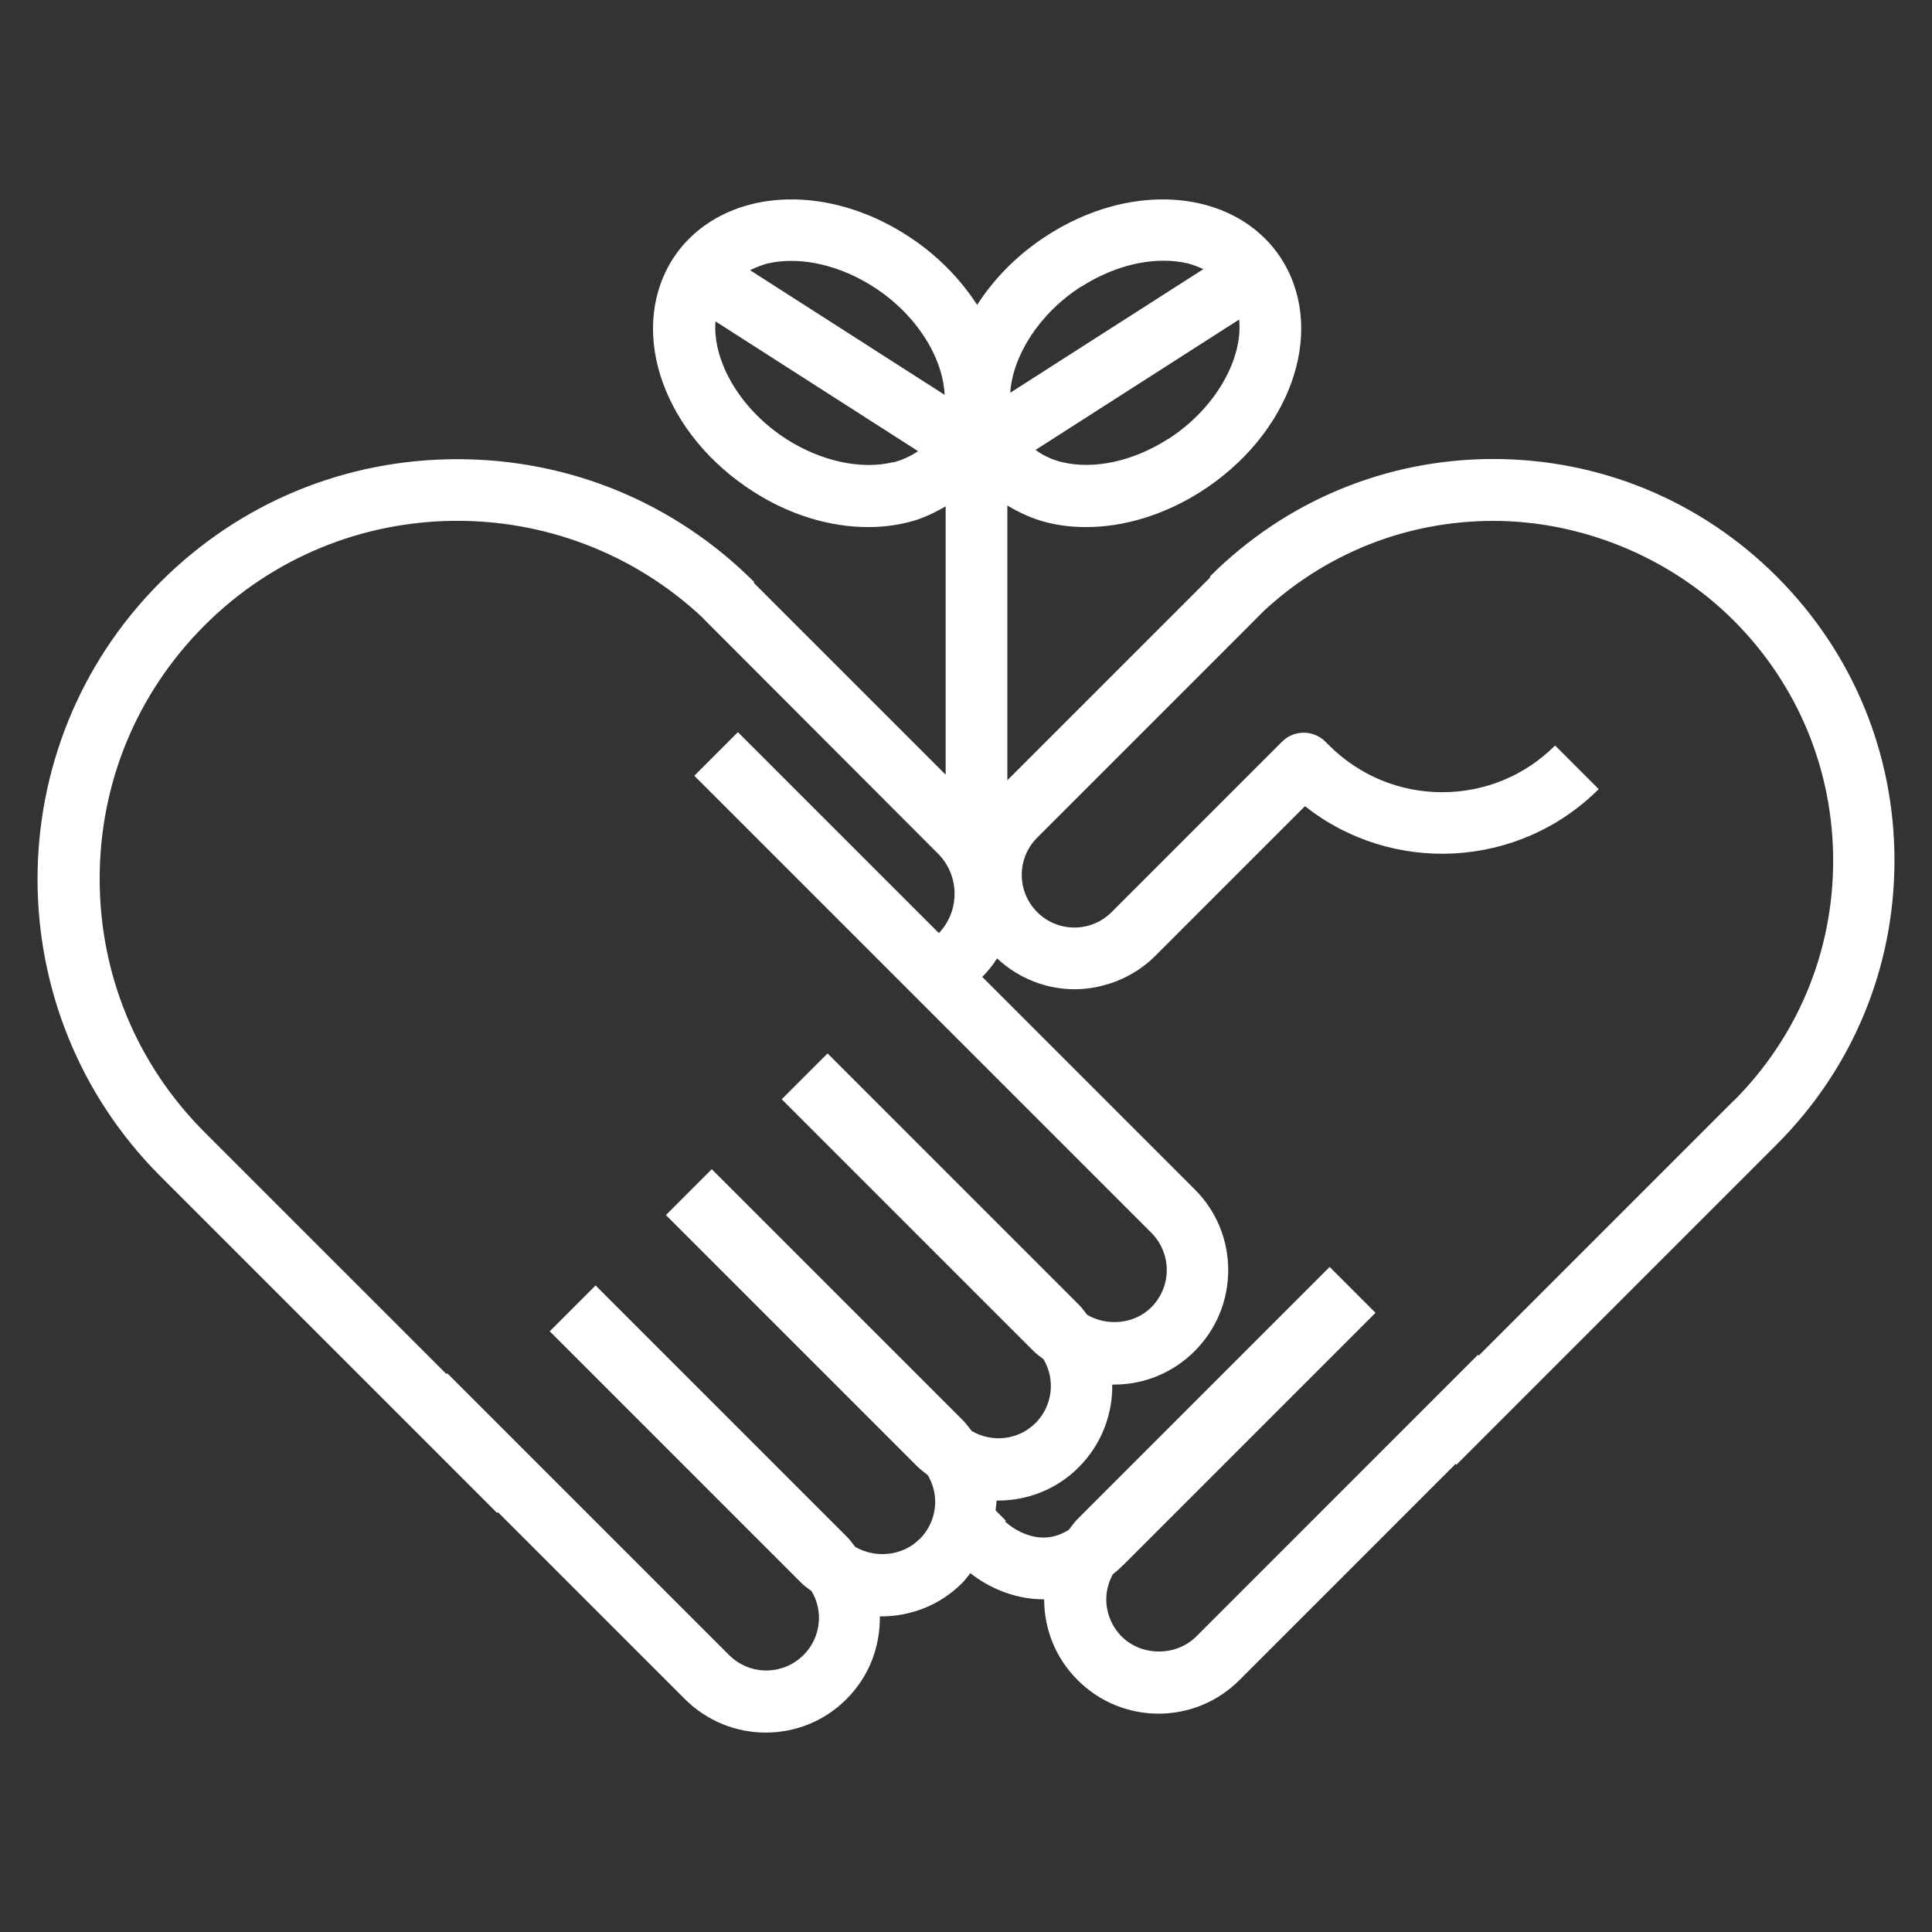 <svg width="70" height="70" viewBox="0 0 70 70" fill="none" xmlns="http://www.w3.org/2000/svg">
<rect x="0" y="0" width="70" height="70" fill="#333333" stroke="none"/>
<path d="M54.116 16.63C50.233 16.63 46.581 18.143 43.831 20.893L43.854 20.915L36.498 28.27V18.314C36.938 18.582 37.415 18.799 37.944 18.933C38.399 19.044 38.868 19.097 39.352 19.097C40.739 19.097 42.199 18.649 43.518 17.807C46.723 15.758 48.035 12.114 46.514 9.52C45.888 8.455 44.837 7.702 43.541 7.389C41.775 6.964 39.748 7.374 37.966 8.514C36.878 9.207 36.014 10.094 35.403 11.048C34.784 10.087 33.927 9.207 32.839 8.514C31.058 7.374 29.024 6.964 27.265 7.389C25.976 7.702 24.917 8.455 24.291 9.52C22.771 12.121 24.083 15.758 27.287 17.807C28.606 18.657 30.067 19.097 31.453 19.097C31.937 19.097 32.407 19.044 32.861 18.933C33.376 18.814 33.83 18.597 34.263 18.344V28.069L27.309 21.116L27.332 21.094C24.455 18.217 20.64 16.637 16.571 16.637C12.502 16.637 8.686 18.217 5.809 21.094C-0.123 27.026 -0.123 36.677 5.809 42.616L18.009 54.816L18.039 54.786L24.813 61.56C25.618 62.365 26.683 62.775 27.742 62.775C28.8 62.775 29.866 62.373 30.671 61.56C31.498 60.733 31.893 59.653 31.878 58.564C31.9 58.564 31.922 58.564 31.937 58.564C32.996 58.564 34.061 58.162 34.866 57.35C34.978 57.238 35.06 57.119 35.157 56.999C35.82 57.521 36.632 57.856 37.46 57.931C37.571 57.938 37.683 57.946 37.802 57.946C37.81 57.946 37.817 57.946 37.832 57.946C37.832 59.056 38.264 60.092 39.047 60.875C39.83 61.657 40.873 62.089 41.976 62.089C43.079 62.089 44.122 61.657 44.905 60.875L52.737 53.042L52.767 53.072L64.378 41.461C67.127 38.711 68.64 35.06 68.64 31.177C68.64 27.294 67.127 23.643 64.378 20.893C61.628 18.143 57.976 16.63 54.093 16.63H54.116ZM42.319 15.907C41.067 16.712 39.628 17.025 38.473 16.742C38.182 16.675 37.84 16.533 37.519 16.302L44.897 11.577C45.039 13.015 44.033 14.812 42.326 15.907H42.319ZM39.181 10.385C40.135 9.774 41.193 9.446 42.155 9.446C42.46 9.446 42.751 9.476 43.034 9.543C43.205 9.587 43.407 9.662 43.6 9.751L36.603 14.23C36.692 12.889 37.653 11.354 39.181 10.377V10.385ZM27.794 9.55C28.07 9.483 28.368 9.453 28.673 9.453C29.635 9.453 30.693 9.781 31.647 10.392C33.197 11.383 34.166 12.948 34.225 14.305L27.175 9.789C27.392 9.684 27.608 9.602 27.794 9.55ZM32.347 16.749C31.192 17.025 29.754 16.712 28.502 15.915C26.81 14.834 25.812 13.075 25.923 11.644L33.264 16.347C32.958 16.555 32.623 16.69 32.347 16.757V16.749ZM33.309 55.77C32.698 56.381 31.714 56.47 30.983 56.045C30.887 55.926 30.805 55.8 30.693 55.688L21.579 46.574L19.999 48.154L19.917 48.235L29.031 57.35C29.143 57.462 29.277 57.551 29.404 57.648C29.575 57.938 29.672 58.266 29.672 58.617C29.672 59.123 29.471 59.608 29.113 59.965C28.368 60.711 27.16 60.711 26.415 59.965L16.206 49.756L16.176 49.785L7.412 41.022C4.96 38.57 3.611 35.313 3.611 31.84C3.611 28.367 4.96 25.111 7.412 22.659C12.375 17.696 20.379 17.614 25.461 22.383H25.454L33.987 30.931C34.777 31.721 34.784 33.003 34.017 33.808L26.736 26.527L25.156 28.107L41.715 44.666C42.073 45.023 42.274 45.508 42.274 46.015C42.274 46.521 42.073 47.006 41.715 47.364C41.104 47.975 40.12 48.064 39.39 47.639C39.293 47.52 39.211 47.393 39.099 47.282L29.985 38.167L29.903 38.249L28.323 39.829L37.437 48.943C37.549 49.055 37.683 49.152 37.81 49.249C38.242 49.979 38.145 50.933 37.519 51.559C36.893 52.185 35.939 52.275 35.209 51.85C35.112 51.723 35.015 51.596 34.904 51.477L25.789 42.363L25.707 42.445L24.209 43.943L24.127 44.025L33.242 53.139C33.353 53.251 33.487 53.34 33.614 53.445C33.786 53.735 33.883 54.063 33.883 54.413C33.883 54.92 33.681 55.405 33.324 55.762L33.309 55.77ZM62.82 39.874L53.579 49.115L53.549 49.085L43.34 59.295C42.617 60.018 41.365 60.018 40.642 59.295C40.284 58.937 40.083 58.453 40.083 57.946C40.083 57.618 40.172 57.312 40.321 57.037C40.456 56.932 40.59 56.813 40.724 56.679L49.838 47.565L48.258 45.985L48.176 45.903L39.062 55.017C38.935 55.144 38.831 55.285 38.727 55.427C38.399 55.636 38.041 55.733 37.668 55.703C37.176 55.658 36.729 55.412 36.416 55.129L36.446 55.099L36.074 54.727C36.074 54.622 36.103 54.525 36.103 54.428C36.103 54.406 36.103 54.384 36.103 54.369C36.126 54.369 36.141 54.369 36.163 54.369C37.221 54.369 38.287 53.966 39.092 53.154C39.911 52.327 40.314 51.246 40.299 50.166C40.321 50.166 40.344 50.166 40.359 50.166C41.469 50.166 42.505 49.733 43.287 48.951C44.905 47.334 44.905 44.703 43.287 43.093L35.589 35.395C35.798 35.186 35.977 34.963 36.126 34.724C36.916 35.462 37.922 35.842 38.935 35.842C39.949 35.842 41.059 35.44 41.864 34.627L47.282 29.209C50.427 31.699 55.017 31.49 57.924 28.591L56.344 27.011C55.256 28.099 53.803 28.703 52.253 28.703C50.703 28.703 49.257 28.099 48.161 27.011L48.027 26.877C47.587 26.437 46.879 26.437 46.447 26.877L40.277 33.047C39.531 33.793 38.324 33.793 37.579 33.047C36.834 32.302 36.834 31.095 37.579 30.35L45.709 22.219H45.702C47.99 20.058 50.956 18.873 54.108 18.873C57.261 18.873 60.487 20.155 62.813 22.48C65.138 24.805 66.419 27.898 66.419 31.184C66.419 34.471 65.138 37.564 62.813 39.889L62.82 39.874Z" fill="white"/>
</svg>
